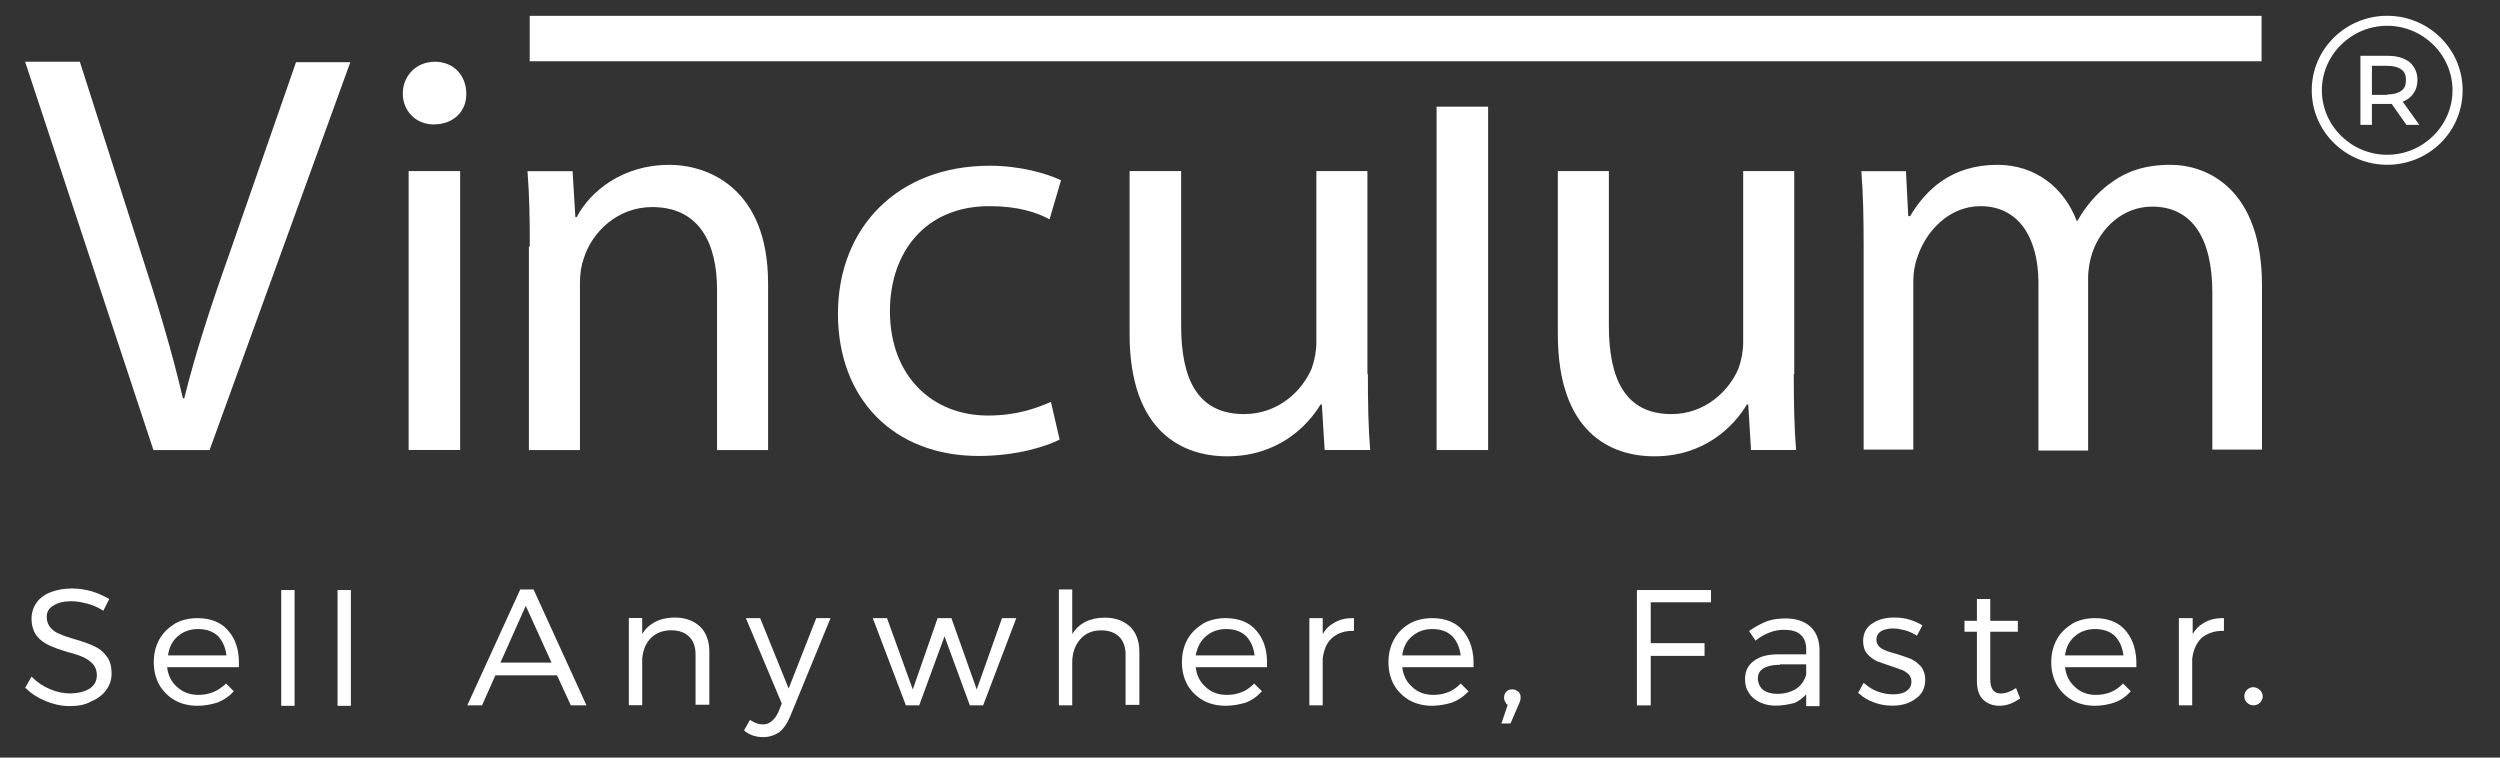 <svg width="99" height="30" viewBox="0 0 99 30" fill="none" xmlns="http://www.w3.org/2000/svg">
<rect x="0" y="0" width="99" height="30" fill="#333333" stroke="none"/>
<g clip-path="url(#clip0_120_2922)">
<path d="M6.076 17.823L0.994 2.445H3.162L5.584 10.017C6.258 12.086 6.823 13.956 7.242 15.773H7.297C7.734 13.992 8.371 12.05 9.082 10.053L11.723 2.463H13.873L8.299 17.823H6.076Z" fill="white"/>
<path d="M18.465 3.704C18.483 4.388 17.973 4.927 17.172 4.927C16.461 4.927 15.951 4.388 15.951 3.704C15.951 3.003 16.479 2.445 17.226 2.445C17.973 2.445 18.465 3.003 18.465 3.704Z" fill="white"/>
<path d="M18.222 6.775H16.182V17.819H18.222V6.775Z" fill="white"/>
<path d="M20.98 9.765C20.98 8.632 20.962 7.696 20.889 6.779H22.674L22.784 8.596H22.838C23.385 7.553 24.678 6.527 26.5 6.527C28.03 6.527 30.416 7.445 30.416 11.222V17.822H28.394V11.455C28.394 9.675 27.72 8.2 25.826 8.2C24.496 8.2 23.458 9.135 23.111 10.25C23.02 10.502 22.966 10.844 22.966 11.186V17.822H20.944V9.765H20.98Z" fill="white"/>
<path d="M41.962 17.408C41.434 17.678 40.25 18.056 38.757 18.056C35.387 18.056 33.183 15.79 33.183 12.426C33.183 9.027 35.532 6.563 39.194 6.563C40.396 6.563 41.453 6.869 42.017 7.139L41.562 8.685C41.07 8.416 40.305 8.164 39.212 8.164C36.625 8.146 35.241 10.016 35.241 12.318C35.241 14.872 36.899 16.455 39.121 16.455C40.269 16.455 41.033 16.167 41.616 15.915L41.962 17.408Z" fill="white"/>
<path d="M54.168 14.815C54.168 15.966 54.186 16.955 54.259 17.819H52.456L52.346 16.02H52.292C51.764 16.901 50.58 18.07 48.594 18.07C46.845 18.07 44.732 17.117 44.732 13.232V6.775H46.773V12.89C46.773 14.995 47.41 16.398 49.268 16.398C50.634 16.398 51.581 15.462 51.946 14.581C52.055 14.275 52.128 13.916 52.128 13.556V6.775H54.15V14.815H54.168Z" fill="white"/>
<path d="M58.929 4.224H56.889V17.821H58.929V4.224Z" fill="white"/>
<path d="M71.034 14.815C71.034 15.966 71.052 16.955 71.125 17.819H69.34L69.231 16.02H69.176C68.648 16.901 67.482 18.07 65.515 18.07C63.766 18.07 61.69 17.117 61.69 13.232V6.775H63.711V12.89C63.711 14.995 64.349 16.398 66.189 16.398C67.537 16.398 68.484 15.462 68.848 14.581C68.957 14.275 69.03 13.916 69.03 13.556V6.775H71.052V14.815H71.034Z" fill="white"/>
<path d="M73.8 9.765C73.8 8.632 73.782 7.696 73.709 6.779H75.476L75.567 8.56H75.64C76.259 7.517 77.279 6.527 79.101 6.527C80.613 6.527 81.742 7.445 82.234 8.74H82.27C82.616 8.128 83.054 7.642 83.509 7.301C84.165 6.797 84.912 6.527 85.95 6.527C87.407 6.527 89.575 7.481 89.575 11.312V17.804H87.608V11.581C87.608 9.459 86.824 8.182 85.221 8.182C84.074 8.182 83.181 9.027 82.853 10.017C82.762 10.286 82.689 10.646 82.689 11.024V17.84H80.722V11.204C80.722 9.441 79.957 8.164 78.427 8.164C77.17 8.164 76.259 9.171 75.931 10.178C75.822 10.466 75.767 10.808 75.767 11.15V17.804H73.8V9.765Z" fill="white"/>
<path d="M89.558 0.627H20.976V2.426H89.558V0.627Z" fill="white"/>
<path d="M2.761 27.962C2.433 27.962 2.124 27.89 1.814 27.765C1.504 27.639 1.249 27.477 1.031 27.261L0.994 27.243L1.249 26.793L1.304 26.847C1.504 27.045 1.741 27.189 1.996 27.297C2.251 27.405 2.524 27.459 2.761 27.459C3.089 27.459 3.362 27.387 3.563 27.261C3.745 27.135 3.836 26.955 3.836 26.739C3.836 26.56 3.781 26.416 3.69 26.308C3.599 26.2 3.471 26.11 3.326 26.038C3.18 25.966 2.961 25.894 2.688 25.822C2.379 25.732 2.124 25.642 1.941 25.552C1.741 25.462 1.577 25.337 1.45 25.175C1.322 24.995 1.249 24.779 1.249 24.491C1.249 24.257 1.322 24.042 1.45 23.862C1.577 23.682 1.777 23.538 2.014 23.448C2.251 23.358 2.524 23.304 2.852 23.304C3.107 23.304 3.362 23.34 3.617 23.412C3.872 23.484 4.091 23.592 4.291 23.7L4.328 23.718L4.091 24.186L4.036 24.149C3.854 24.042 3.654 23.952 3.435 23.898C3.216 23.844 3.016 23.808 2.834 23.808C2.542 23.808 2.287 23.862 2.105 23.988C1.923 24.096 1.85 24.239 1.85 24.437C1.85 24.599 1.905 24.743 1.996 24.851C2.087 24.959 2.215 25.049 2.36 25.103C2.506 25.175 2.725 25.247 2.98 25.319C3.289 25.409 3.544 25.498 3.726 25.588C3.927 25.678 4.091 25.804 4.218 25.984C4.364 26.164 4.419 26.398 4.419 26.668C4.419 26.919 4.346 27.135 4.2 27.333C4.054 27.531 3.854 27.675 3.599 27.783C3.38 27.909 3.089 27.962 2.761 27.962Z" fill="white"/>
<path d="M7.821 27.949C7.493 27.949 7.183 27.877 6.928 27.733C6.673 27.59 6.455 27.374 6.309 27.122C6.163 26.852 6.09 26.564 6.09 26.223C6.09 25.881 6.163 25.593 6.309 25.323C6.455 25.054 6.673 24.856 6.928 24.694C7.183 24.55 7.493 24.478 7.821 24.478C8.367 24.478 8.786 24.658 9.059 25C9.351 25.341 9.478 25.791 9.46 26.366V26.421H6.619C6.655 26.744 6.783 26.996 7.001 27.194C7.238 27.41 7.511 27.518 7.857 27.518C8.058 27.518 8.258 27.482 8.44 27.41C8.622 27.338 8.768 27.23 8.914 27.104L8.95 27.068L9.26 27.374L9.223 27.41C9.059 27.59 8.841 27.733 8.604 27.823C8.367 27.895 8.112 27.949 7.821 27.949ZM8.968 25.953C8.932 25.647 8.823 25.395 8.641 25.198C8.44 25 8.167 24.91 7.839 24.91C7.511 24.91 7.238 25.018 7.019 25.215C6.819 25.395 6.691 25.647 6.655 25.953H8.968Z" fill="white"/>
<path d="M11.665 23.365H11.137V27.951H11.665V23.365Z" fill="white"/>
<path d="M13.895 23.365H13.367V27.951H13.895V23.365Z" fill="white"/>
<path d="M22.605 27.93L22.058 26.743H19.617L19.089 27.93H18.506L20.601 23.344H21.129L23.224 27.93H22.605ZM21.84 26.239L20.82 23.991L19.818 26.239H21.84Z" fill="white"/>
<path d="M27.544 27.926V25.912C27.544 25.606 27.453 25.372 27.289 25.21C27.125 25.049 26.888 24.959 26.578 24.959C26.25 24.959 25.977 25.067 25.777 25.264C25.576 25.462 25.467 25.732 25.431 26.074V27.926H24.902V24.473H25.431V25.103C25.54 24.923 25.686 24.779 25.868 24.671C26.105 24.527 26.396 24.455 26.724 24.455C27.143 24.455 27.471 24.581 27.726 24.815C27.963 25.049 28.09 25.39 28.09 25.804V27.908H27.544V27.926Z" fill="white"/>
<path d="M30.229 29.19C29.956 29.19 29.701 29.118 29.501 28.956L29.464 28.921L29.701 28.507L29.756 28.543C29.901 28.633 30.047 28.687 30.211 28.687C30.339 28.687 30.448 28.651 30.557 28.561C30.667 28.471 30.758 28.345 30.831 28.183L30.958 27.859L29.537 24.478H30.102L31.231 27.266L32.324 24.478H32.889L31.286 28.381C31.177 28.651 31.031 28.849 30.867 28.992C30.667 29.118 30.466 29.19 30.229 29.19Z" fill="white"/>
<path d="M38.405 27.931L37.403 25.198L36.401 27.931H35.873L34.562 24.478H35.126L36.146 27.302L37.13 24.478H37.676L38.678 27.302L39.68 24.478H40.245L38.933 27.931H38.405Z" fill="white"/>
<path d="M44.573 27.93V25.916C44.573 25.61 44.482 25.376 44.318 25.214C44.154 25.052 43.917 24.962 43.608 24.962C43.243 24.962 42.97 25.088 42.77 25.322C42.569 25.556 42.46 25.862 42.46 26.239V27.93H41.932V23.344H42.46V25.106C42.715 24.693 43.152 24.459 43.753 24.459C44.172 24.459 44.5 24.585 44.755 24.819C44.992 25.052 45.119 25.394 45.119 25.808V27.912H44.573V27.93Z" fill="white"/>
<path d="M48.534 27.949C48.206 27.949 47.897 27.877 47.642 27.733C47.387 27.59 47.168 27.374 47.022 27.122C46.877 26.852 46.804 26.564 46.804 26.223C46.804 25.881 46.877 25.593 47.022 25.323C47.168 25.054 47.387 24.856 47.642 24.694C47.897 24.55 48.206 24.478 48.534 24.478C49.081 24.478 49.5 24.658 49.773 25C50.064 25.341 50.192 25.791 50.174 26.366V26.421H47.35C47.387 26.744 47.514 26.996 47.733 27.194C47.951 27.41 48.243 27.518 48.589 27.518C48.789 27.518 48.99 27.482 49.172 27.41C49.354 27.338 49.5 27.23 49.627 27.104L49.664 27.068L49.973 27.374L49.937 27.41C49.773 27.59 49.572 27.733 49.336 27.823C49.081 27.895 48.826 27.949 48.534 27.949ZM49.682 25.953C49.645 25.647 49.536 25.395 49.354 25.198C49.154 25 48.88 24.91 48.552 24.91C48.224 24.91 47.951 25.018 47.733 25.215C47.532 25.395 47.405 25.647 47.35 25.953H49.682Z" fill="white"/>
<path d="M51.851 27.931V24.478H52.379V25.108C52.488 24.928 52.616 24.784 52.78 24.694C52.998 24.55 53.253 24.478 53.563 24.478H53.617V24.982H53.545C53.217 24.982 52.944 25.09 52.743 25.269C52.525 25.467 52.415 25.755 52.379 26.097V27.931H51.851Z" fill="white"/>
<path d="M56.714 27.949C56.386 27.949 56.076 27.877 55.821 27.733C55.566 27.59 55.348 27.374 55.202 27.122C55.056 26.852 54.983 26.564 54.983 26.223C54.983 25.881 55.056 25.593 55.202 25.323C55.348 25.054 55.548 24.856 55.821 24.694C56.076 24.55 56.386 24.478 56.714 24.478C57.26 24.478 57.679 24.658 57.953 25C58.226 25.341 58.371 25.791 58.353 26.366V26.421H55.53C55.566 26.744 55.694 26.996 55.912 27.194C56.131 27.41 56.422 27.518 56.769 27.518C56.969 27.518 57.169 27.482 57.351 27.41C57.534 27.338 57.679 27.23 57.807 27.104L57.843 27.068L58.153 27.374L58.117 27.41C57.953 27.59 57.734 27.733 57.497 27.823C57.26 27.895 56.987 27.949 56.714 27.949ZM57.843 25.953C57.807 25.647 57.697 25.395 57.515 25.198C57.315 25 57.042 24.91 56.714 24.91C56.386 24.91 56.113 25.018 55.894 25.215C55.694 25.395 55.566 25.647 55.53 25.953H57.843Z" fill="white"/>
<path d="M59.451 28.666L59.706 27.91C59.67 27.892 59.633 27.856 59.615 27.802C59.579 27.748 59.56 27.695 59.56 27.623C59.56 27.533 59.597 27.443 59.651 27.389C59.724 27.317 59.797 27.299 59.888 27.299C59.979 27.299 60.052 27.335 60.125 27.389C60.198 27.461 60.216 27.533 60.216 27.623C60.216 27.695 60.198 27.784 60.143 27.892L59.816 28.648H59.451V28.666Z" fill="white"/>
<path d="M64.822 27.933V23.365H67.755V23.85H65.369V25.469H67.5V25.973H65.369V27.933H64.822Z" fill="white"/>
<path d="M70.305 27.944C70.068 27.944 69.849 27.89 69.667 27.8C69.485 27.71 69.339 27.584 69.248 27.422C69.139 27.26 69.103 27.08 69.103 26.882C69.103 26.577 69.23 26.325 69.467 26.163C69.704 25.983 70.031 25.911 70.432 25.911H71.525V25.713C71.525 25.462 71.452 25.264 71.307 25.138C71.161 24.994 70.924 24.94 70.633 24.94C70.287 24.94 69.922 25.066 69.558 25.336L69.522 25.372L69.266 24.994L69.303 24.958C69.54 24.796 69.758 24.688 69.977 24.598C70.195 24.526 70.432 24.49 70.706 24.49C71.124 24.49 71.452 24.598 71.689 24.814C71.926 25.03 72.035 25.318 72.053 25.695V27.962H71.525V27.494C71.398 27.638 71.252 27.746 71.07 27.836C70.851 27.89 70.596 27.944 70.305 27.944ZM70.487 26.325C70.195 26.325 69.977 26.379 69.831 26.469C69.685 26.559 69.613 26.684 69.613 26.864C69.613 27.044 69.685 27.206 69.813 27.314C69.959 27.422 70.141 27.476 70.378 27.476C70.669 27.476 70.924 27.404 71.124 27.278C71.325 27.152 71.452 26.954 71.525 26.721V26.307H70.487V26.325Z" fill="white"/>
<path d="M74.945 27.944C74.69 27.944 74.453 27.908 74.216 27.818C73.979 27.729 73.779 27.62 73.615 27.459L73.579 27.441L73.797 27.045L73.852 27.081C73.998 27.207 74.162 27.315 74.362 27.387C74.562 27.459 74.763 27.495 74.963 27.495C75.182 27.495 75.364 27.459 75.491 27.369C75.619 27.279 75.692 27.171 75.692 26.991C75.692 26.883 75.655 26.793 75.6 26.721C75.528 26.649 75.455 26.595 75.346 26.541C75.236 26.505 75.091 26.451 74.89 26.38C74.672 26.308 74.471 26.236 74.326 26.182C74.18 26.11 74.052 26.02 73.943 25.894C73.834 25.768 73.779 25.588 73.779 25.39C73.779 25.085 73.906 24.833 74.143 24.689C74.38 24.527 74.671 24.455 74.999 24.455C75.2 24.455 75.4 24.473 75.582 24.527C75.764 24.581 75.947 24.653 76.092 24.743L76.129 24.761L75.91 25.174L75.856 25.139C75.728 25.067 75.582 24.995 75.437 24.959C75.291 24.923 75.127 24.887 74.981 24.887C74.781 24.887 74.617 24.923 74.489 24.995C74.38 25.067 74.307 25.174 74.307 25.336C74.307 25.444 74.344 25.516 74.398 25.588C74.471 25.66 74.544 25.714 74.653 25.75C74.763 25.804 74.908 25.84 75.091 25.894C75.327 25.966 75.528 26.038 75.673 26.092C75.819 26.164 75.965 26.272 76.074 26.398C76.183 26.541 76.238 26.703 76.238 26.919C76.238 27.243 76.111 27.495 75.874 27.657C75.619 27.854 75.309 27.944 74.945 27.944Z" fill="white"/>
<path d="M79.179 27.948C78.906 27.948 78.687 27.858 78.523 27.696C78.359 27.534 78.286 27.282 78.286 26.959V25.016H77.794V24.584H78.286V23.721H78.814V24.584H79.907V25.016H78.814V26.887C78.814 27.264 78.942 27.462 79.234 27.462C79.397 27.462 79.58 27.408 79.78 27.282L79.835 27.246L79.999 27.66L79.962 27.678C79.707 27.858 79.452 27.948 79.179 27.948Z" fill="white"/>
<path d="M82.96 27.949C82.633 27.949 82.323 27.877 82.068 27.733C81.813 27.59 81.594 27.374 81.449 27.122C81.303 26.852 81.23 26.564 81.23 26.223C81.23 25.881 81.303 25.593 81.449 25.323C81.594 25.054 81.813 24.856 82.068 24.694C82.323 24.55 82.633 24.478 82.96 24.478C83.507 24.478 83.926 24.658 84.199 25C84.472 25.341 84.618 25.791 84.6 26.366V26.421H81.776C81.813 26.744 81.94 26.996 82.159 27.194C82.378 27.41 82.669 27.518 82.997 27.518C83.216 27.518 83.398 27.482 83.58 27.41C83.762 27.338 83.908 27.23 84.035 27.104L84.072 27.068L84.381 27.374L84.345 27.41C84.181 27.59 83.981 27.733 83.725 27.823C83.507 27.895 83.234 27.949 82.96 27.949ZM84.09 25.953C84.053 25.647 83.944 25.395 83.762 25.198C83.562 25 83.288 24.91 82.96 24.91C82.633 24.91 82.359 25.018 82.141 25.215C81.94 25.395 81.813 25.647 81.776 25.953H84.09Z" fill="white"/>
<path d="M86.283 27.931V24.478H86.83V25.108C86.939 24.928 87.067 24.784 87.23 24.694C87.449 24.55 87.704 24.478 88.014 24.478H88.068V24.982H87.996C87.668 24.982 87.394 25.09 87.176 25.269C86.975 25.467 86.848 25.755 86.811 26.097V27.931H86.283Z" fill="white"/>
<path d="M89.604 27.571C89.604 27.769 89.44 27.931 89.239 27.931C89.039 27.931 88.875 27.769 88.875 27.571C88.875 27.373 89.039 27.211 89.239 27.211C89.44 27.229 89.604 27.391 89.604 27.571Z" fill="white"/>
<path d="M94.533 6.525C92.893 6.525 91.545 5.212 91.545 3.575C91.545 1.938 92.893 0.625 94.533 0.625C96.172 0.625 97.52 1.938 97.52 3.575C97.52 5.212 96.19 6.525 94.533 6.525ZM94.533 1.021C93.112 1.021 91.946 2.172 91.946 3.575C91.946 4.978 93.112 6.129 94.533 6.129C95.954 6.129 97.119 4.978 97.119 3.575C97.119 2.172 95.954 1.021 94.533 1.021Z" fill="white"/>
<path d="M95.294 4.944L94.711 4.116C94.638 4.116 94.602 4.116 94.566 4.116H93.928V4.944H93.473V2.21H94.566C94.93 2.21 95.203 2.3 95.422 2.462C95.622 2.642 95.731 2.875 95.731 3.163C95.731 3.379 95.677 3.559 95.567 3.703C95.476 3.847 95.331 3.955 95.148 4.027L95.804 4.944H95.294ZM94.547 3.739C94.784 3.739 94.966 3.685 95.094 3.595C95.221 3.505 95.276 3.361 95.276 3.163C95.276 2.983 95.221 2.839 95.094 2.75C94.966 2.66 94.784 2.606 94.547 2.606H93.928V3.757H94.547V3.739Z" fill="white"/>
</g>
<defs>
<clipPath id="clip0_120_2922">
<rect width="98" height="30" fill="white" transform="translate(0.258)"/>
</clipPath>
</defs>
</svg>

